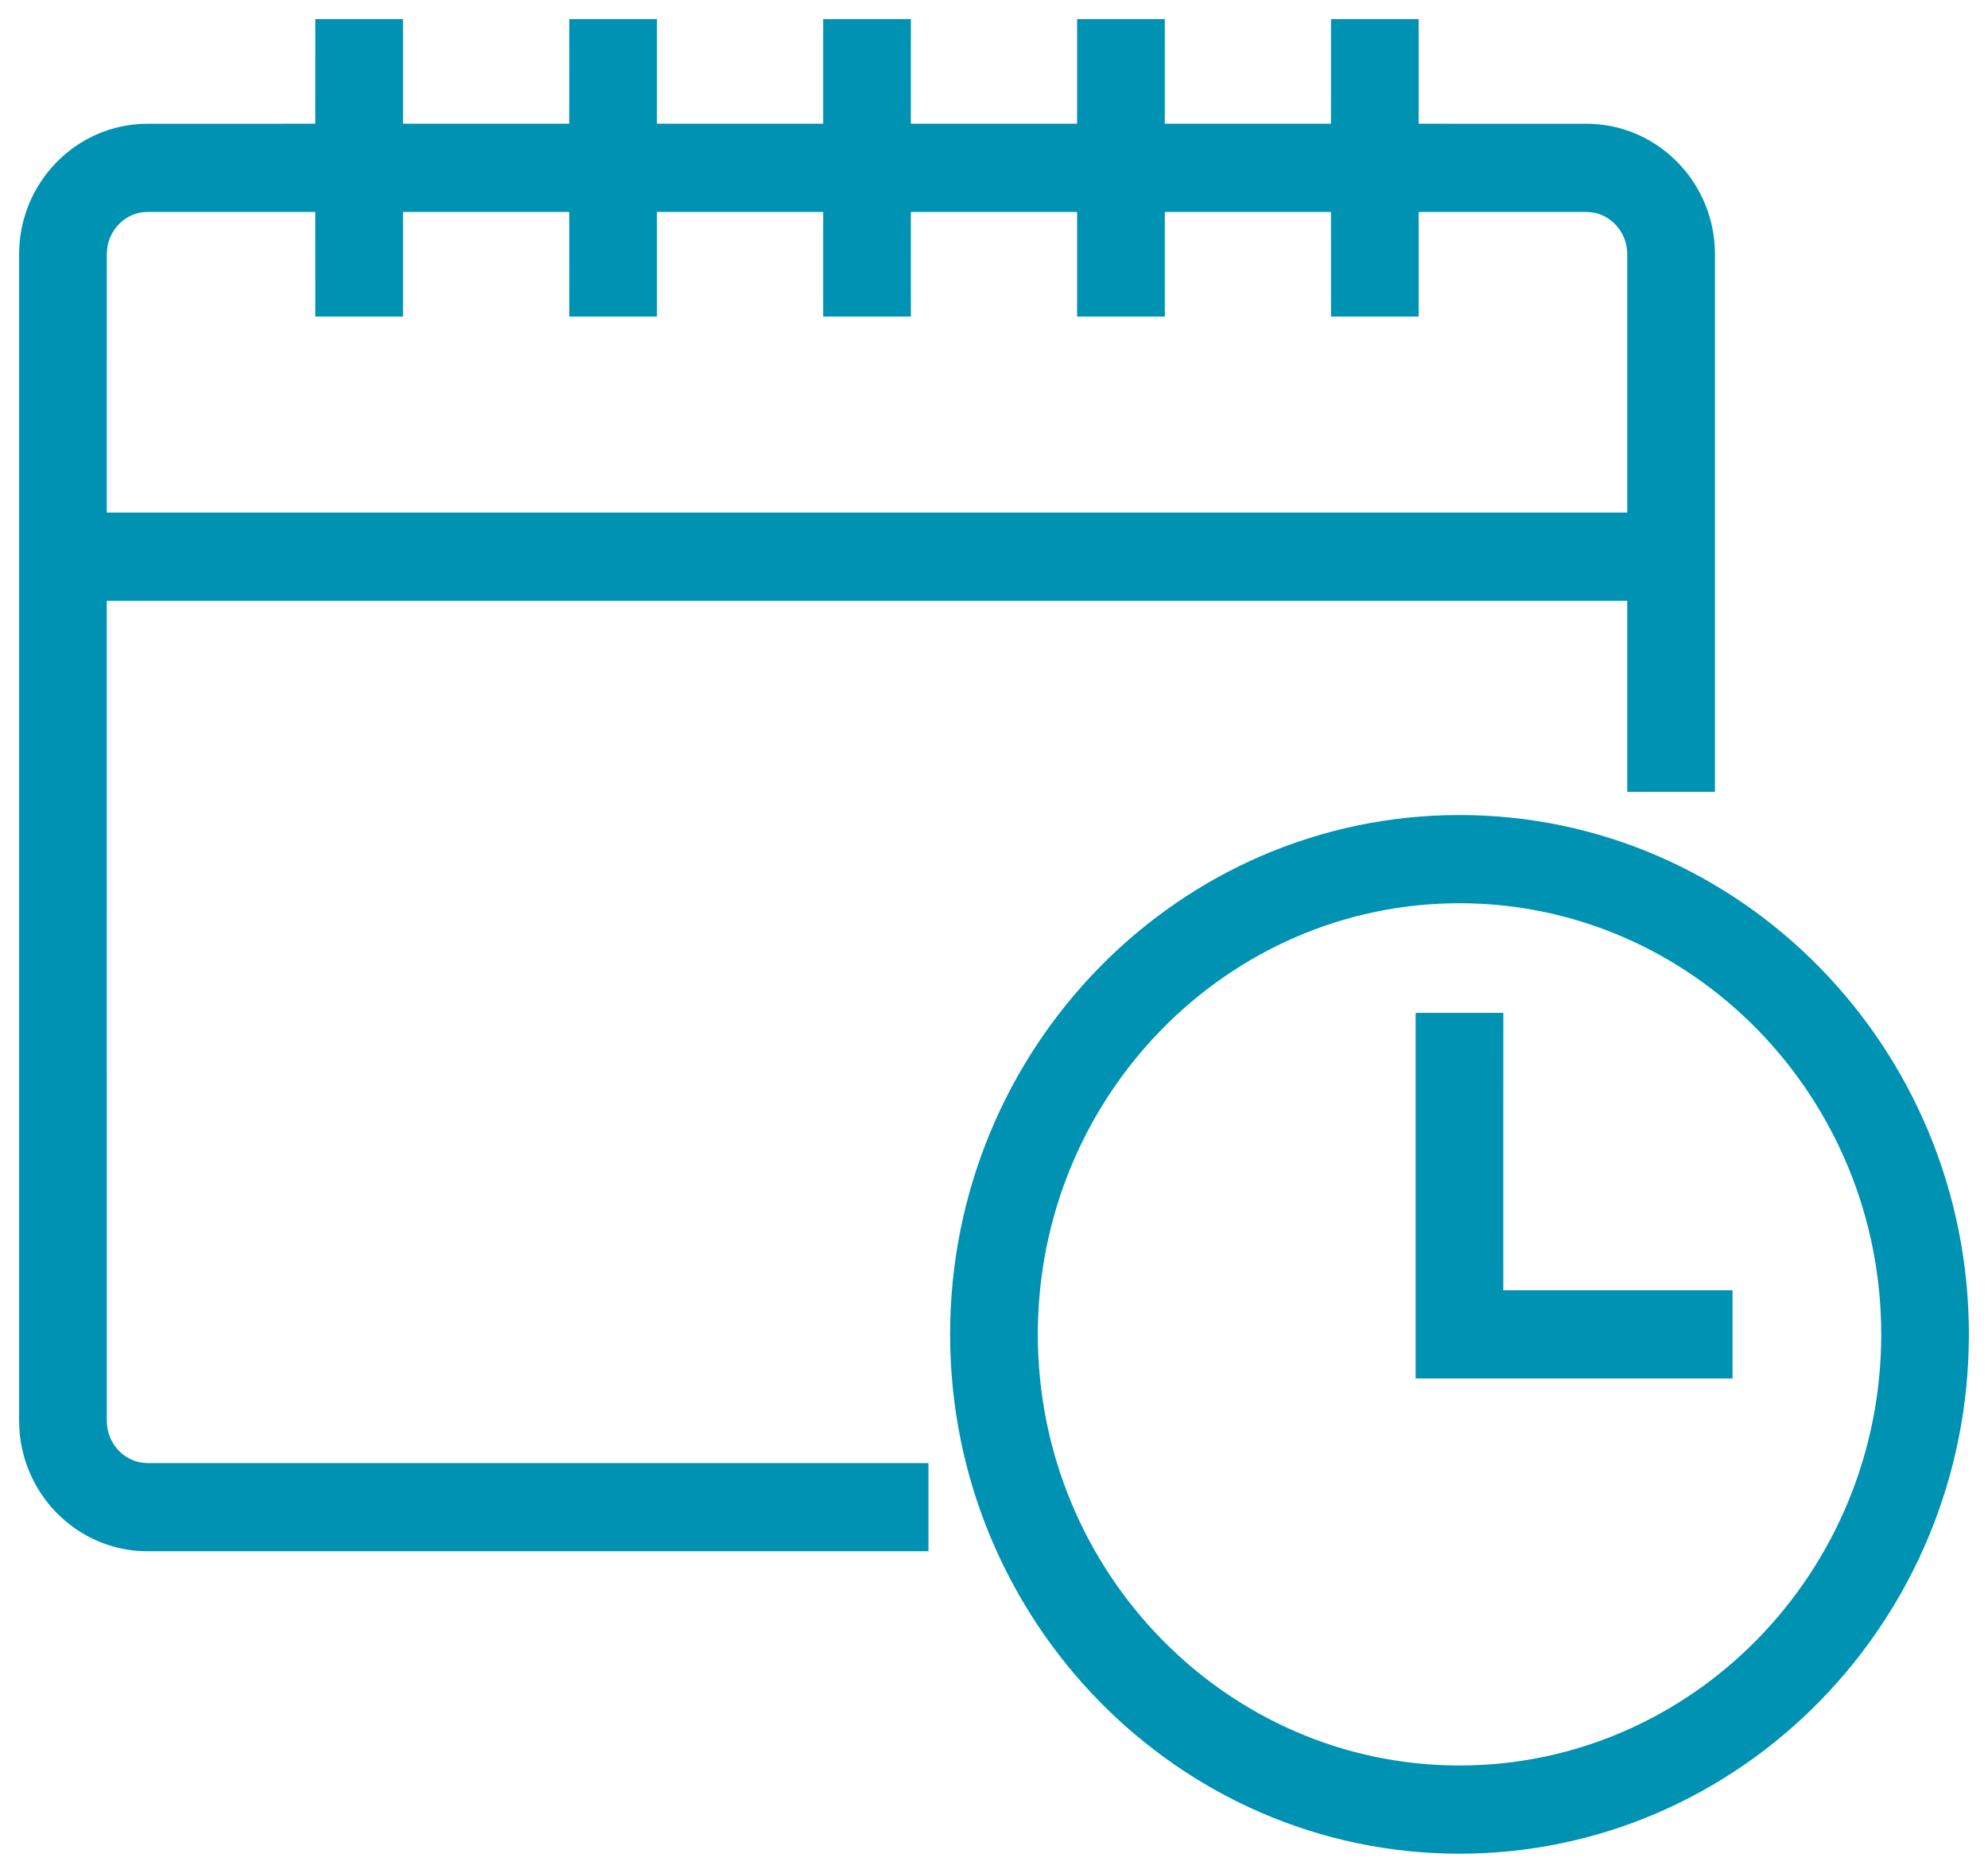 <?xml version="1.0" encoding="UTF-8"?>
<svg width="52px" height="49px" viewBox="0 0 52 49" version="1.1" xmlns="http://www.w3.org/2000/svg" xmlns:xlink="http://www.w3.org/1999/xlink">
    <title>Annual-Benefits-Icon</title>
    <g id="Thinking-of-Implementing-CEC-(Why-CEC)" stroke="none" stroke-width="1" fill="none" fill-rule="evenodd">
        <g id="Annual-Benefits-Icon" transform="translate(1, 1)" fill="#0092B3">
            <path d="M43.818,34.566 L36.529,34.566 L36.529,26 L37.823,26 L37.823,33.258 L43.818,33.258 L43.818,34.566 Z M1.294,12.912 L42.064,12.912 L42.064,5.651 C42.064,4.766 41.361,4.045 40.496,4.045 L35.608,4.045 L35.608,6.783 L34.315,6.783 L34.315,4.045 L28.968,4.045 L28.968,6.783 L27.674,6.783 L27.674,4.045 L22.326,4.045 L22.326,6.783 L21.032,6.783 L21.032,4.045 L15.684,4.045 L15.684,6.783 L14.39,6.783 L14.39,4.045 L9.041,4.045 L9.041,6.783 L7.748,6.783 L7.748,4.045 L2.86,4.045 C1.996,4.045 1.294,4.766 1.294,5.651 L1.294,12.912 Z M22.786,39.087 L2.86,39.087 C1.283,39.087 0,37.78 0,36.172 L0,5.651 C0,4.045 1.283,2.738 2.86,2.738 L7.748,2.738 L7.748,0 L9.041,0 L9.041,2.738 L14.39,2.738 L14.39,0 L15.684,0 L15.684,2.738 L21.032,2.738 L21.032,0 L22.326,0 L22.326,2.738 L27.674,2.738 L27.674,0 L28.968,0 L28.968,2.738 L34.315,2.738 L34.315,0 L35.608,0 L35.608,2.738 L40.496,2.738 C42.074,2.738 43.358,4.045 43.358,5.651 L43.358,19.217 L42.064,19.217 L42.064,14.219 L1.294,14.219 L1.294,36.172 C1.294,37.058 1.996,37.78 2.86,37.78 L22.786,37.78 L22.786,39.087 Z M37.176,22.132 C30.818,22.132 25.646,27.417 25.646,33.912 C25.646,40.408 30.818,45.692 37.176,45.692 C43.534,45.692 48.707,40.408 48.707,33.912 C48.707,27.417 43.534,22.132 37.176,22.132 L37.176,22.132 Z M37.176,47 C30.105,47 24.352,41.129 24.352,33.912 C24.352,26.696 30.105,20.824 37.176,20.824 C44.247,20.824 50,26.696 50,33.912 C50,41.129 44.247,47 37.176,47 L37.176,47 Z" id="Fill-1"></path>
            <path d="M37.176,20.324 C44.526,20.324 50.5,26.422 50.5,33.912 C50.5,41.403 44.526,47.5 37.176,47.5 C29.827,47.5 23.852,41.403 23.852,33.912 C23.852,26.422 29.827,20.324 37.176,20.324 Z M37.176,21.324 C30.384,21.324 24.852,26.969 24.852,33.912 C24.852,40.855 30.384,46.5 37.176,46.5 C43.969,46.5 49.5,40.855 49.5,33.912 C49.5,26.969 43.969,21.324 37.176,21.324 Z M37.176,21.632 C43.813,21.632 49.207,27.143 49.207,33.912 C49.207,40.682 43.813,46.192 37.176,46.192 C30.54,46.192 25.146,40.682 25.146,33.912 C25.146,27.143 30.54,21.632 37.176,21.632 Z M37.176,22.632 C31.097,22.632 26.146,27.69 26.146,33.912 C26.146,40.134 31.097,45.192 37.176,45.192 C43.256,45.192 48.207,40.134 48.207,33.912 C48.207,27.69 43.255,22.632 37.176,22.632 Z M9.541,-0.5 L9.541,2.237 L13.889,2.237 L13.89,-0.5 L16.184,-0.5 L16.183,2.237 L20.532,2.237 L20.532,-0.5 L22.826,-0.5 L22.825,2.237 L27.174,2.237 L27.174,-0.5 L29.468,-0.5 L29.467,2.237 L33.814,2.237 L33.815,-0.5 L36.108,-0.5 L36.108,2.237 L40.496,2.238 C42.291,2.238 43.757,3.67 43.853,5.464 L43.858,5.651 L43.858,19.717 L41.564,19.717 L41.564,14.719 L1.793,14.719 L1.794,36.172 C1.794,36.744 2.213,37.213 2.744,37.273 L2.86,37.28 L23.286,37.28 L23.286,39.587 L2.86,39.587 C1.005,39.587 -0.5,38.053 -0.5,36.172 L-0.5,5.651 C-0.5,3.771 1.005,2.238 2.86,2.238 L7.247,2.237 L7.248,-0.5 L9.541,-0.5 Z M8.541,0.5 L8.247,0.5 L8.248,3.238 L2.86,3.238 C1.561,3.238 0.5,4.319 0.5,5.651 L0.5,36.172 C0.5,37.505 1.561,38.587 2.86,38.587 L22.286,38.587 L22.286,38.279 L2.86,38.28 C1.767,38.28 0.874,37.412 0.799,36.322 L0.794,36.172 L0.794,13.719 L42.564,13.719 L42.564,18.716 L42.857,18.716 L42.858,5.651 C42.858,4.374 41.883,3.328 40.658,3.243 L40.496,3.238 L35.108,3.238 L35.108,0.5 L34.814,0.5 L34.815,3.238 L28.468,3.238 L28.467,0.5 L28.174,0.5 L28.174,3.238 L21.826,3.238 L21.825,0.5 L21.532,0.5 L21.532,3.238 L15.184,3.238 L15.183,0.5 L14.889,0.5 L14.89,3.238 L8.541,3.238 L8.541,0.5 Z M38.323,25.5 L38.322,32.758 L44.318,32.758 L44.318,35.066 L36.029,35.066 L36.029,25.5 L38.323,25.5 Z M37.322,26.499 L37.029,26.499 L37.029,34.065 L43.318,34.065 L43.318,33.758 L37.323,33.758 L37.322,26.499 Z M8.248,3.545 L8.247,6.282 L8.541,6.282 L8.541,3.545 L14.89,3.545 L14.889,6.282 L15.183,6.282 L15.184,3.545 L21.532,3.545 L21.532,6.282 L21.825,6.282 L21.826,3.545 L28.174,3.545 L28.174,6.282 L28.467,6.282 L28.468,3.545 L34.815,3.545 L34.814,6.282 L35.108,6.282 L35.108,3.545 L40.496,3.545 C41.64,3.545 42.564,4.492 42.564,5.651 L42.564,13.412 L0.794,13.412 L0.794,5.651 C0.794,4.492 1.717,3.545 2.86,3.545 L8.248,3.545 Z M7.247,4.545 L2.86,4.545 C2.314,4.545 1.858,4.975 1.8,5.53 L1.794,5.651 L1.793,12.411 L41.564,12.411 L41.564,5.651 C41.564,5.08 41.144,4.612 40.612,4.552 L40.496,4.545 L36.108,4.545 L36.108,7.283 L33.815,7.283 L33.814,4.545 L29.467,4.545 L29.468,7.283 L27.174,7.283 L27.174,4.545 L22.825,4.545 L22.826,7.283 L20.532,7.283 L20.532,4.545 L16.183,4.545 L16.184,7.283 L13.89,7.283 L13.889,4.545 L9.541,4.545 L9.541,7.283 L7.248,7.283 L7.247,4.545 Z" id="Fill-1" fill-rule="nonzero"></path>
        </g>
    </g>
</svg>